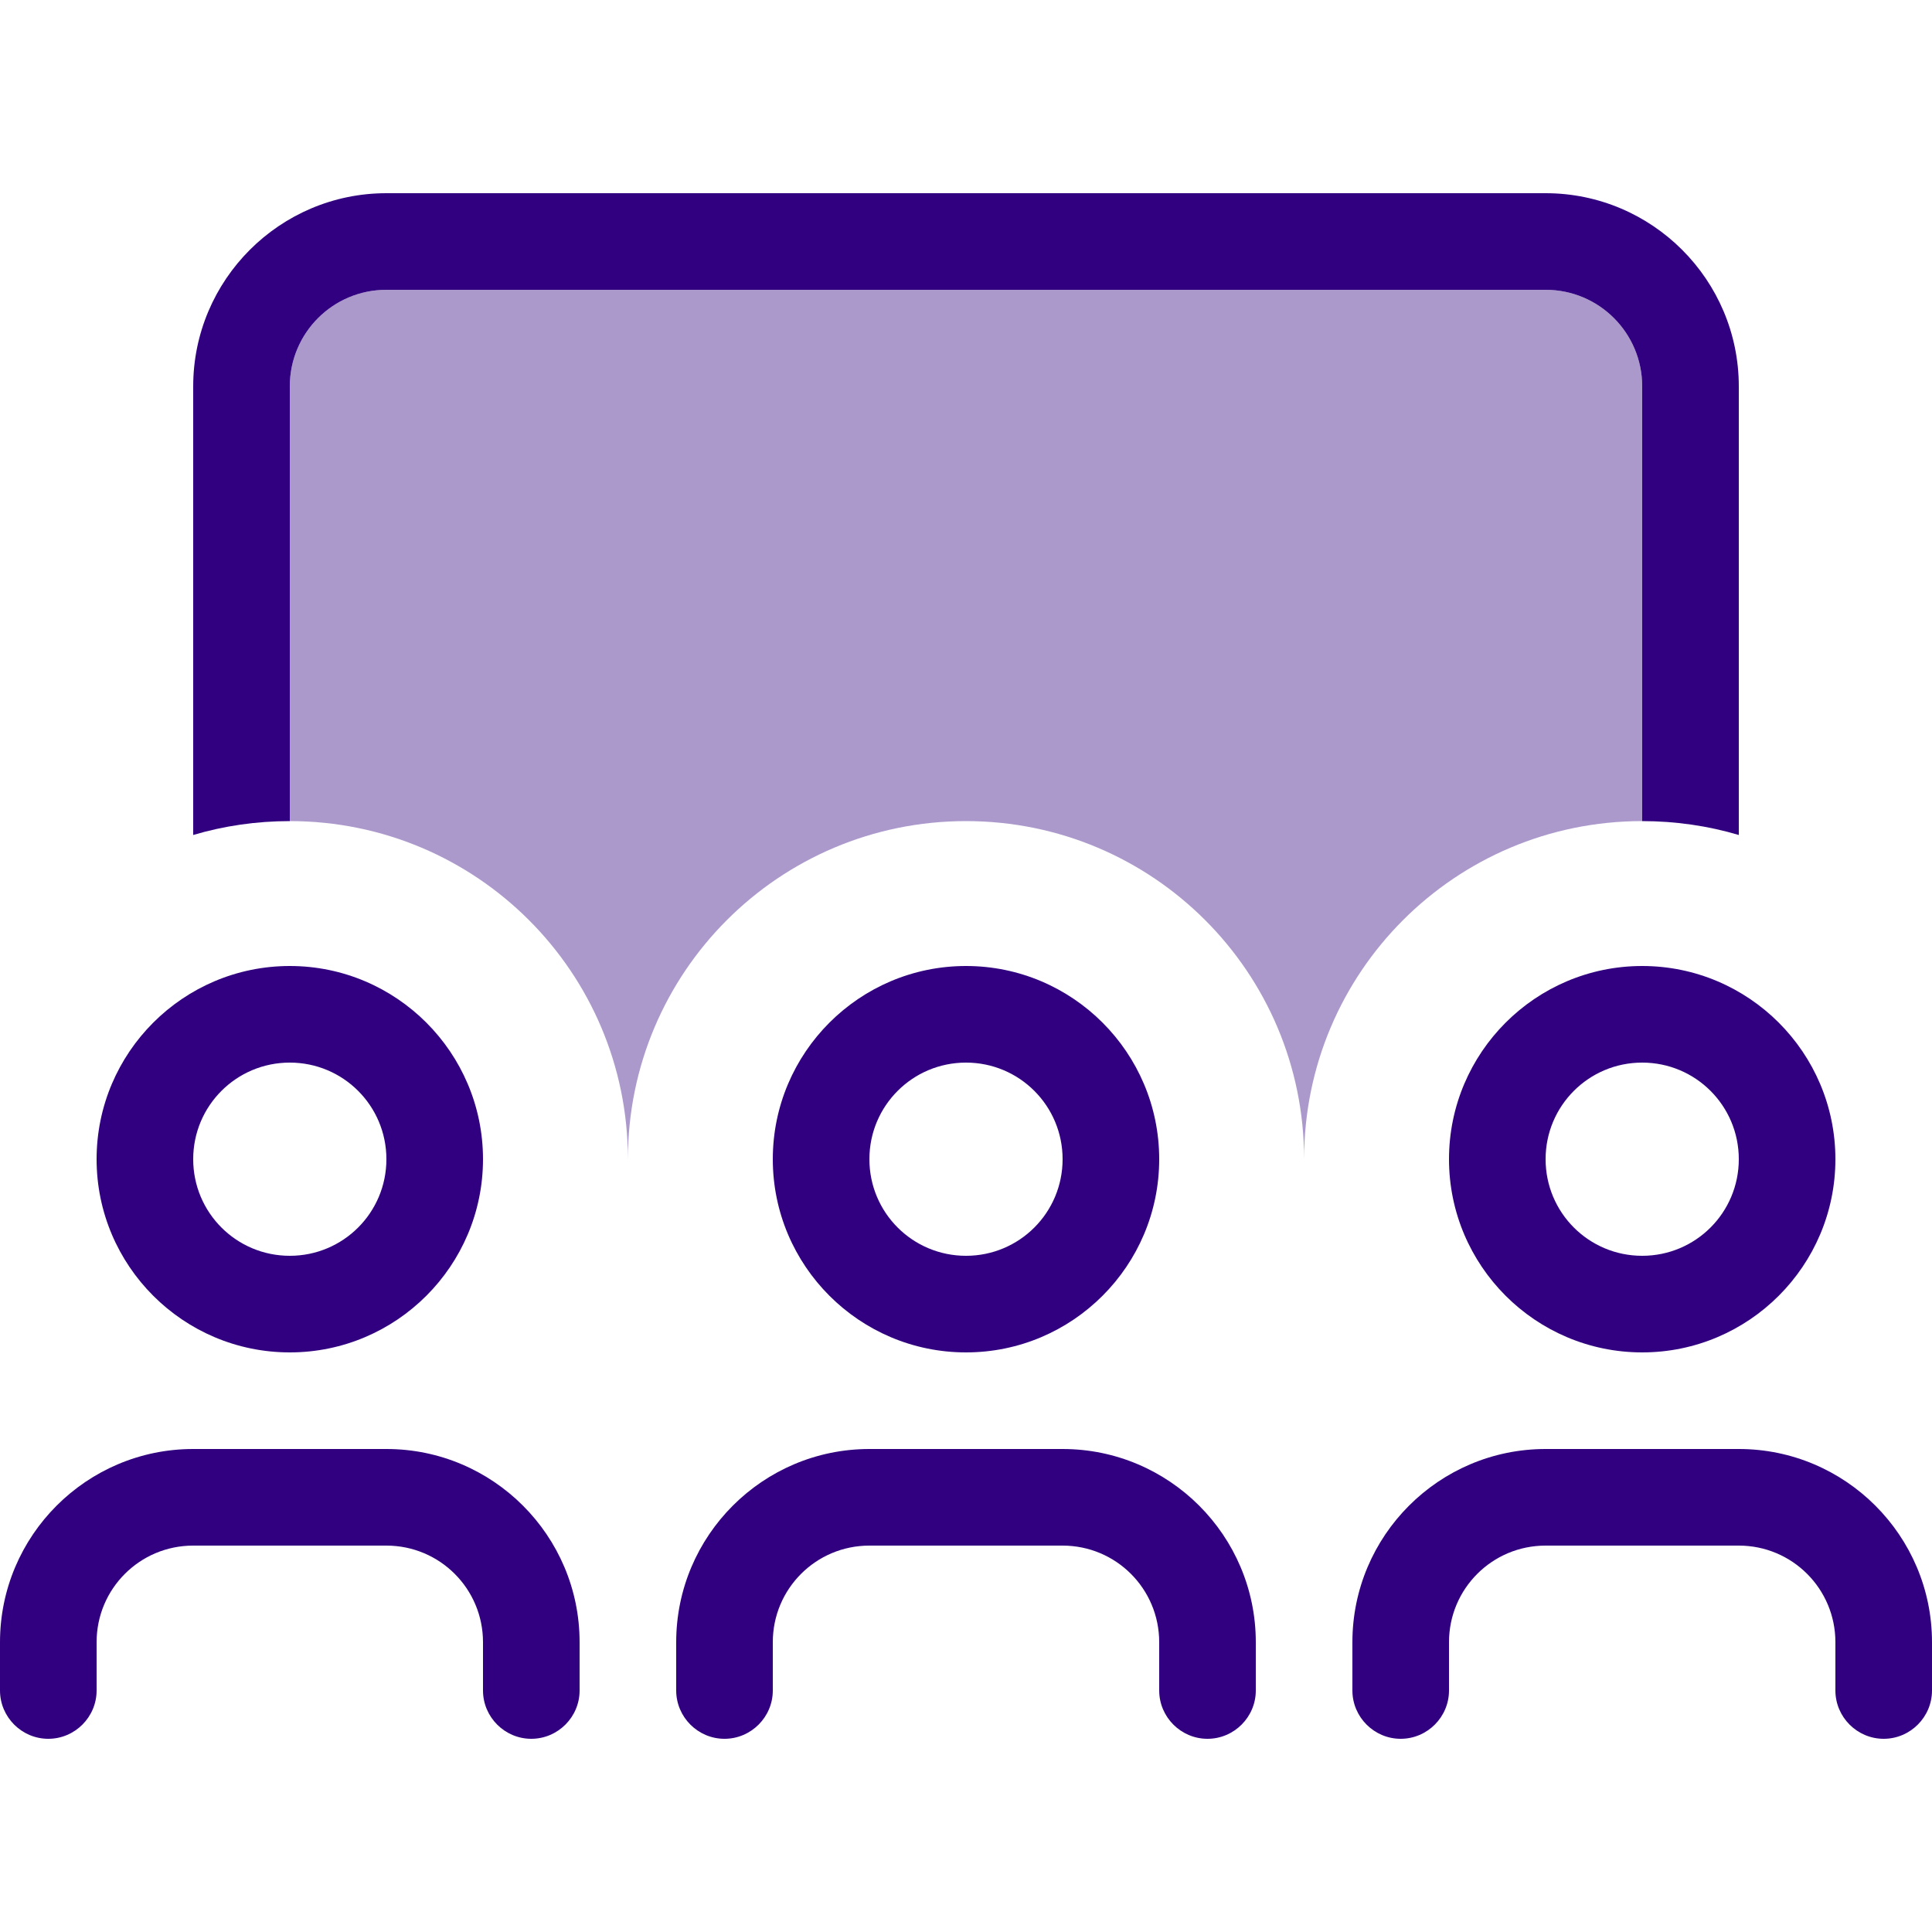 <svg xmlns="http://www.w3.org/2000/svg" viewBox="0 0 640 640"><!--!Font Awesome Pro 7.1.0 by @fontawesome - https://fontawesome.com License - https://fontawesome.com/license (Commercial License) Copyright 2025 Fonticons, Inc.--><path opacity=".4" fill="#310080" d="M96 128C96 110.3 110.3 96 128 96L512 96C529.7 96 544 110.3 544 128L544 272C482.1 272 432 322.1 432 384C432 322.1 381.9 272 320 272C258.1 272 208 322.1 208 384C208 322.1 157.9 272 96 272L96 128z"/><path fill="#310080" d="M512 96L128 96C110.3 96 96 110.3 96 128L96 272C84.9 272 74.1 273.6 64 276.6L64 128C64 92.7 92.7 64 128 64L512 64C547.3 64 576 92.7 576 128L576 276.6C565.9 273.6 555.1 272 544 272L544 128C544 110.3 529.7 96 512 96zM96 416C113.7 416 128 401.7 128 384C128 366.3 113.7 352 96 352C78.3 352 64 366.3 64 384C64 401.7 78.3 416 96 416zM96 320C131.3 320 160 348.7 160 384C160 419.3 131.3 448 96 448C60.7 448 32 419.3 32 384C32 348.7 60.7 320 96 320zM320 416C337.7 416 352 401.7 352 384C352 366.3 337.7 352 320 352C302.3 352 288 366.3 288 384C288 401.7 302.3 416 320 416zM320 320C355.3 320 384 348.7 384 384C384 419.3 355.3 448 320 448C284.7 448 256 419.3 256 384C256 348.7 284.7 320 320 320zM576 384C576 366.3 561.7 352 544 352C526.3 352 512 366.3 512 384C512 401.7 526.3 416 544 416C561.7 416 576 401.7 576 384zM480 384C480 348.7 508.7 320 544 320C579.3 320 608 348.7 608 384C608 419.3 579.3 448 544 448C508.7 448 480 419.3 480 384zM32 544L32 560C32 568.8 24.8 576 16 576C7.2 576 0 568.8 0 560L0 544C0 508.7 28.7 480 64 480L128 480C163.3 480 192 508.7 192 544L192 560C192 568.8 184.8 576 176 576C167.2 576 160 568.8 160 560L160 544C160 526.3 145.7 512 128 512L64 512C46.3 512 32 526.3 32 544zM288 512C270.3 512 256 526.3 256 544L256 560C256 568.8 248.8 576 240 576C231.2 576 224 568.8 224 560L224 544C224 508.7 252.7 480 288 480L352 480C387.3 480 416 508.7 416 544L416 560C416 568.8 408.8 576 400 576C391.2 576 384 568.8 384 560L384 544C384 526.3 369.7 512 352 512L288 512zM480 544L480 560C480 568.8 472.8 576 464 576C455.2 576 448 568.8 448 560L448 544C448 508.7 476.7 480 512 480L576 480C611.3 480 640 508.7 640 544L640 560C640 568.8 632.8 576 624 576C615.2 576 608 568.8 608 560L608 544C608 526.3 593.7 512 576 512L512 512C494.3 512 480 526.3 480 544z"/></svg>